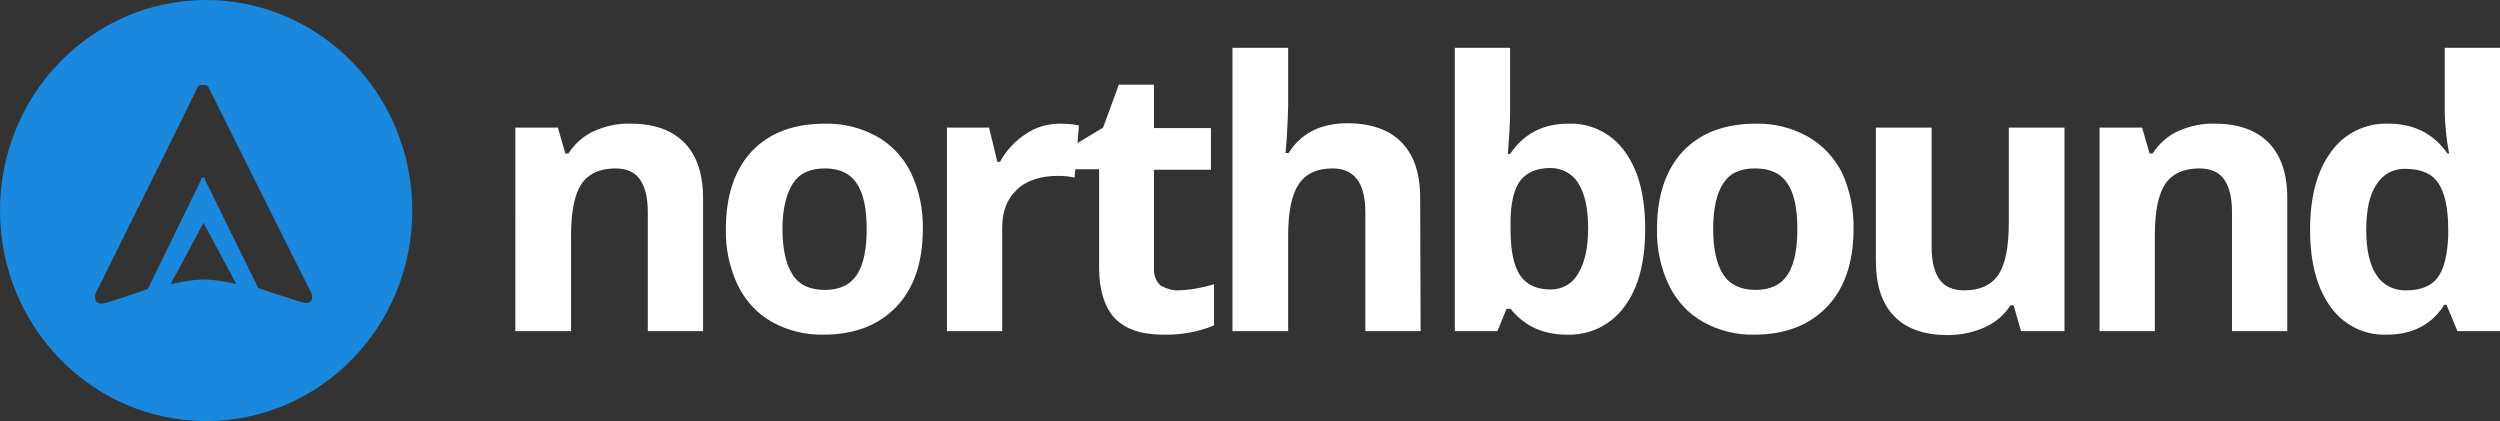 <?xml version="1.0" encoding="utf-8"?>
<!-- Generator: Adobe Illustrator 26.5.3, SVG Export Plug-In . SVG Version: 6.00 Build 0)  -->
<svg version="1.1" id="Layer_1" xmlns="http://www.w3.org/2000/svg" xmlns:xlink="http://www.w3.org/1999/xlink" x="0px" y="0px"
	 viewBox="0 0 570 96" style="enable-background:new 0 0 570 96;" xml:space="preserve">
<rect x="0" y="0" width="570" height="96" fill="#333333" stroke="none"/>
<style type="text/css">
	.st0{fill-rule:evenodd;clip-rule:evenodd;fill:#1A88DC;}
	.st1{fill:#FFFFFF;}
</style>
<path class="st0" d="M47,0C21,0,0,21.5,0,48s21,48,47,48s47-21.5,47-48S72.9,0,47,0z M46.4,63.7c-2.5,0.1-5.1,0.5-7.5,1.1l7.5-14
	l7.5,14C51.4,64.1,48.9,63.8,46.4,63.7z M68.8,68.9c-2.4-0.7-9.9-3.2-9.9-3.2L46.7,40.9c0,0,0.2-0.4-0.4-0.4l0,0
	c-0.6,0-0.4,0.4-0.4,0.4l-12.2,25c0,0-7.4,2.6-9.8,3.2s-2.5-1.4-2-2.4s23-46.3,23.2-46.9s1.2-0.4,1.2-0.4l0,0c0,0,0.9-0.2,1.2,0.4
	s22.8,45.8,23.4,46.8S71.3,69.7,68.8,68.9L68.8,68.9z"/>
<path class="st1" d="M160.4,75.5h-12.7V48.4c0-3.3-0.6-5.8-1.8-7.5s-3.1-2.5-5.6-2.5c-3.5,0-6.1,1.2-7.7,3.5
	c-1.6,2.4-2.4,6.3-2.4,11.8v21.8h-12.7V29.1h9.7l1.7,5.9h0.7c1.4-2.2,3.4-4,5.8-5.1c2.7-1.2,5.5-1.8,8.4-1.7c5.4,0,9.5,1.5,12.3,4.4
	c2.8,2.9,4.2,7.1,4.2,12.6V75.5z"/>
<path class="st1" d="M210.4,52.2c0,7.6-2,13.5-6,17.7s-9.5,6.4-16.6,6.4c-4.1,0.1-8.2-0.9-11.8-2.9c-3.4-1.9-6.1-4.9-7.8-8.4
	c-1.9-4-2.8-8.4-2.7-12.8c0-7.6,2-13.5,5.9-17.7c4-4.2,9.5-6.3,16.7-6.3c4.1-0.1,8.2,0.9,11.8,2.9c3.4,1.9,6.1,4.8,7.8,8.3
	C209.6,43.4,210.5,47.8,210.4,52.2z M178.4,52.2c0,4.6,0.8,8.1,2.3,10.4c1.5,2.4,4,3.5,7.4,3.5s5.8-1.2,7.3-3.5s2.2-5.8,2.2-10.4
	s-0.7-8-2.2-10.3s-3.9-3.5-7.3-3.5s-5.8,1.1-7.3,3.4S178.4,47.6,178.4,52.2z"/>
<path class="st1" d="M241.7,28.2c1.4,0,2.9,0.1,4.3,0.4l-1,11.9c-1.2-0.3-2.5-0.4-3.7-0.4c-4,0-7.2,1-9.4,3.1
	c-2.3,2.1-3.4,5-3.4,8.7v23.6h-12.6V29.1h9.6l1.9,7.8h0.6c1.4-2.6,3.4-4.7,5.8-6.3C236.1,29,238.8,28.2,241.7,28.2z"/>
<path class="st1" d="M268.8,66.2c2.7-0.1,5.4-0.6,8-1.4v9.4c-3.7,1.5-7.6,2.2-11.6,2.1c-5.1,0-8.7-1.3-11.1-3.8
	c-2.3-2.6-3.5-6.4-3.5-11.5V38.6h-6.1v-5.3l7-4.2l3.6-9.8h8v9.9h13v9.5h-13v22.4c-0.1,1.5,0.4,3,1.5,4
	C265.9,65.8,267.4,66.3,268.8,66.2z"/>
<path class="st1" d="M323.9,75.5h-12.6V48.4c0-6.7-2.5-10-7.5-10c-3.5,0-6.1,1.2-7.7,3.6c-1.6,2.4-2.4,6.3-2.4,11.7v21.8h-12.7V10.9
	h12.7v13.1c0,1-0.1,3.4-0.3,7.2l-0.3,3.7h0.7c2.8-4.5,7.3-6.8,13.4-6.8c5.4,0,9.6,1.5,12.4,4.4s4.2,7.1,4.2,12.6L323.9,75.5z"/>
<path class="st1" d="M357.6,28.2c5.1-0.2,9.9,2.2,12.9,6.4c3.1,4.3,4.6,10.1,4.6,17.6c0,7.7-1.6,13.6-4.8,17.8
	c-3,4.1-7.9,6.5-13.1,6.3c-5.4,0-9.7-2-12.8-5.9h-0.9l-2.1,5.1h-9.7V10.9h12.6v15c0,1.9-0.2,5-0.5,9.2h0.5
	C347.4,30.5,351.8,28.2,357.6,28.2z M353.5,38.3c-3.1,0-5.4,1-6.9,2.9c-1.4,1.9-2.2,5.1-2.2,9.5v1.4c0,5,0.7,8.5,2.2,10.7
	c1.5,2.2,3.8,3.2,7,3.2c2.6,0,4.9-1.3,6.2-3.6c1.5-2.4,2.3-5.9,2.3-10.4s-0.8-8-2.3-10.3C358.5,39.6,356.1,38.3,353.5,38.3z"/>
<path class="st1" d="M422.6,52.2c0,7.6-2,13.5-6,17.7s-9.5,6.4-16.6,6.4c-4.1,0.1-8.1-0.9-11.7-2.9c-3.4-1.9-6.1-4.9-7.8-8.4
	c-1.9-4-2.8-8.4-2.7-12.8c0-7.6,2-13.5,5.9-17.7c4-4.2,9.5-6.3,16.6-6.3c4.1-0.1,8.2,0.9,11.8,2.9c3.4,1.9,6.1,4.8,7.9,8.3
	C421.8,43.4,422.7,47.8,422.6,52.2z M390.6,52.2c0,4.6,0.8,8.1,2.3,10.4c1.5,2.3,4,3.5,7.4,3.5c3.4,0,5.8-1.2,7.3-3.5
	c1.5-2.3,2.2-5.8,2.2-10.4c0-4.6-0.7-8-2.2-10.3c-1.5-2.3-3.9-3.5-7.4-3.5s-5.8,1.1-7.3,3.4S390.6,47.6,390.6,52.2L390.6,52.2z"/>
<path class="st1" d="M460.8,75.5l-1.7-5.9h-0.7c-1.4,2.2-3.4,3.9-5.8,5c-2.7,1.2-5.6,1.8-8.5,1.8c-5.5,0-9.6-1.5-12.3-4.4
	c-2.8-2.9-4.1-7.1-4.1-12.6V29.1h12.7v27.1c0,3.3,0.6,5.8,1.8,7.5c1.2,1.7,3.1,2.5,5.7,2.5c3.5,0,6.1-1.2,7.7-3.5
	c1.6-2.4,2.4-6.3,2.4-11.8V29.1h12.7v46.4H460.8z"/>
<path class="st1" d="M521.6,75.5h-12.7V48.4c0-3.3-0.6-5.8-1.8-7.5c-1.2-1.7-3.1-2.5-5.7-2.5c-3.5,0-6.1,1.2-7.7,3.5
	c-1.6,2.4-2.4,6.3-2.4,11.8v21.8h-12.6V29.1h9.7l1.7,5.9h0.7c1.4-2.2,3.4-4,5.8-5.1c2.7-1.2,5.5-1.8,8.4-1.7c5.4,0,9.5,1.5,12.3,4.4
	c2.8,2.9,4.2,7.1,4.2,12.6V75.5z"/>
<path class="st1" d="M544.2,76.3c-5.1,0.2-9.9-2.2-12.8-6.3c-3.1-4.2-4.7-10.1-4.7-17.6c0-7.6,1.6-13.5,4.8-17.8
	c3-4.2,7.9-6.6,13.1-6.4c5.8,0,10.3,2.3,13.4,6.8h0.4c-0.6-3-0.9-6.1-1-9.3V10.9H570v64.6h-9.7l-2.5-6h-0.5
	C554.4,74,550.1,76.3,544.2,76.3z M548.6,66.2c3.2,0,5.6-0.9,7.1-2.8c1.5-1.9,2.3-5.1,2.5-9.6v-1.4c0-5-0.8-8.5-2.3-10.7
	c-1.5-2.2-4-3.2-7.5-3.2c-2.7-0.1-5.2,1.3-6.6,3.6c-1.6,2.4-2.3,5.9-2.3,10.4s0.8,8,2.4,10.3C543.3,65,545.9,66.3,548.6,66.2z"/>
</svg>
